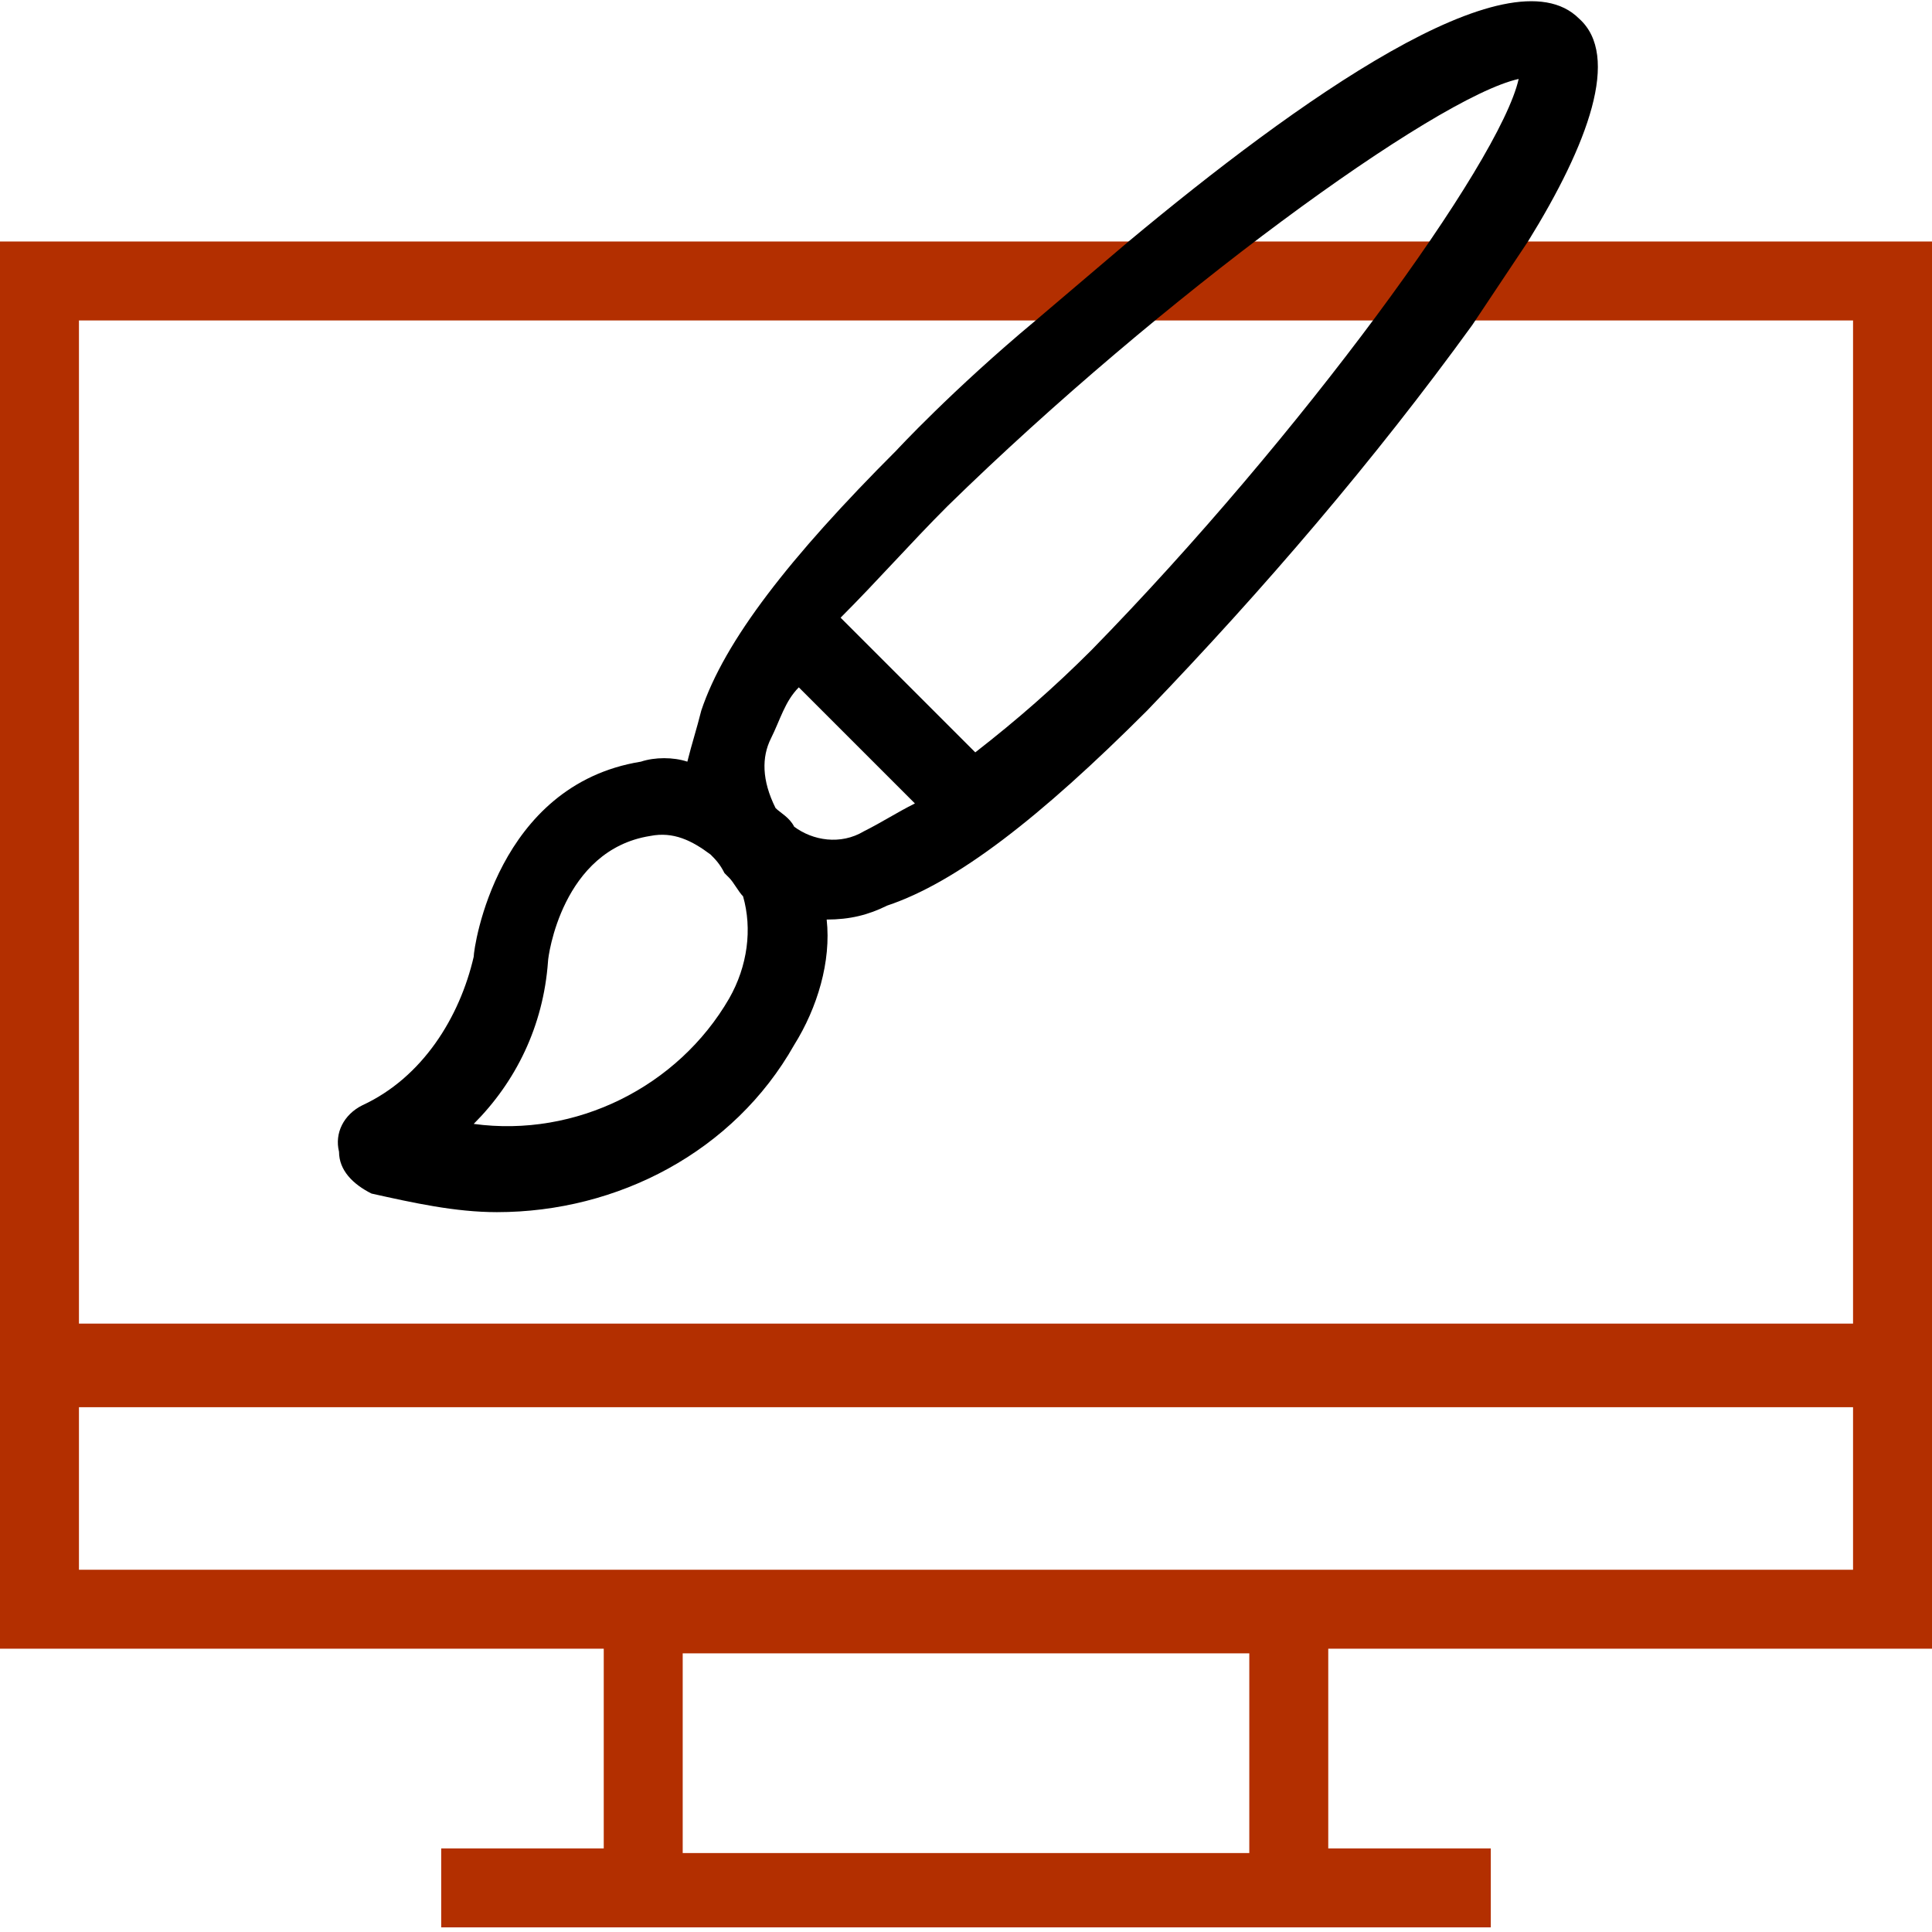 <?xml version="1.0" encoding="utf-8"?>
<!-- Generator: Adobe Illustrator 24.2.3, SVG Export Plug-In . SVG Version: 6.00 Build 0)  -->
<svg version="1.1" id="Camada_1" xmlns="http://www.w3.org/2000/svg" xmlns:xlink="http://www.w3.org/1999/xlink" x="0px" y="0px"
	 viewBox="0 0 41.6 41.6" style="enable-background:new 0 0 41.6 41.6;" xml:space="preserve">
<style type="text/css">
	.st0{fill:#B32F00;}
</style>
<path class="st0" d="M41.7,35.5V5.2H22.5h-3.7H0v30.3h13v4.3H9.5v1.7h22.6v-1.7h-3.5v-4.3H41.7z M1.7,6.9H21l18.9,0v21.6H1.7V6.9z
	 M26.9,39.9H14.7v-4.3h12.2V39.9z M1.7,33.8v-3.5h38.2v3.5H1.7z"/>
<g id="Camada_2_2_">
	<g id="ICONES_1_">
		<g id="icon-design_1_">
			<path d="M7.8,23.8c-0.4,0.2-0.6,0.6-0.5,1c0,0.4,0.3,0.7,0.7,0.9c0.9,0.2,1.8,0.4,2.7,0.4c2.6,0,5.1-1.3,6.4-3.6
				c0.5-0.8,0.8-1.8,0.7-2.7c0.5,0,0.9-0.1,1.3-0.3c1.5-0.5,3.3-1.9,5.6-4.2c2.5-2.6,4.9-5.4,7-8.3l1.2-1.8c1.3-2.1,2-4,1.1-4.8
				c-1.5-1.5-6.1,1.8-9.7,4.8l-2,1.7c-1.8,1.5-3,2.8-3,2.8c-2.3,2.3-3.7,4.1-4.2,5.6c-0.1,0.4-0.2,0.7-0.3,1.1c-0.3-0.1-0.7-0.1-1,0
				c-3.1,0.5-3.6,4-3.6,4.2C9.9,21.9,9.1,23.2,7.8,23.8z M20.4,10.9C25,6.4,30.9,2.1,32.7,1.7C32.3,3.5,28,9.4,23.5,14
				c-0.8,0.8-1.6,1.5-2.5,2.2l-2.9-2.9C18.9,12.5,19.6,11.7,20.4,10.9z M16.6,15.9c0.2-0.4,0.3-0.8,0.6-1.1l2.5,2.5
				c-0.4,0.2-0.7,0.4-1.1,0.6c-0.5,0.3-1.1,0.2-1.5-0.1c-0.1-0.2-0.3-0.3-0.4-0.4C16.4,16.8,16.4,16.3,16.6,15.9z M11.8,20.7
				c0-0.1,0.3-2.4,2.2-2.7c0.5-0.1,0.9,0.1,1.3,0.4c0.1,0.1,0.2,0.2,0.3,0.4c0,0,0.1,0.1,0.1,0.1c0.1,0.1,0.2,0.3,0.3,0.4
				c0.2,0.7,0.1,1.5-0.3,2.2c-1.1,1.9-3.3,3-5.5,2.7C11.1,23.3,11.7,22.1,11.8,20.7z"/>
		</g>
	</g>
</g>
</svg>
